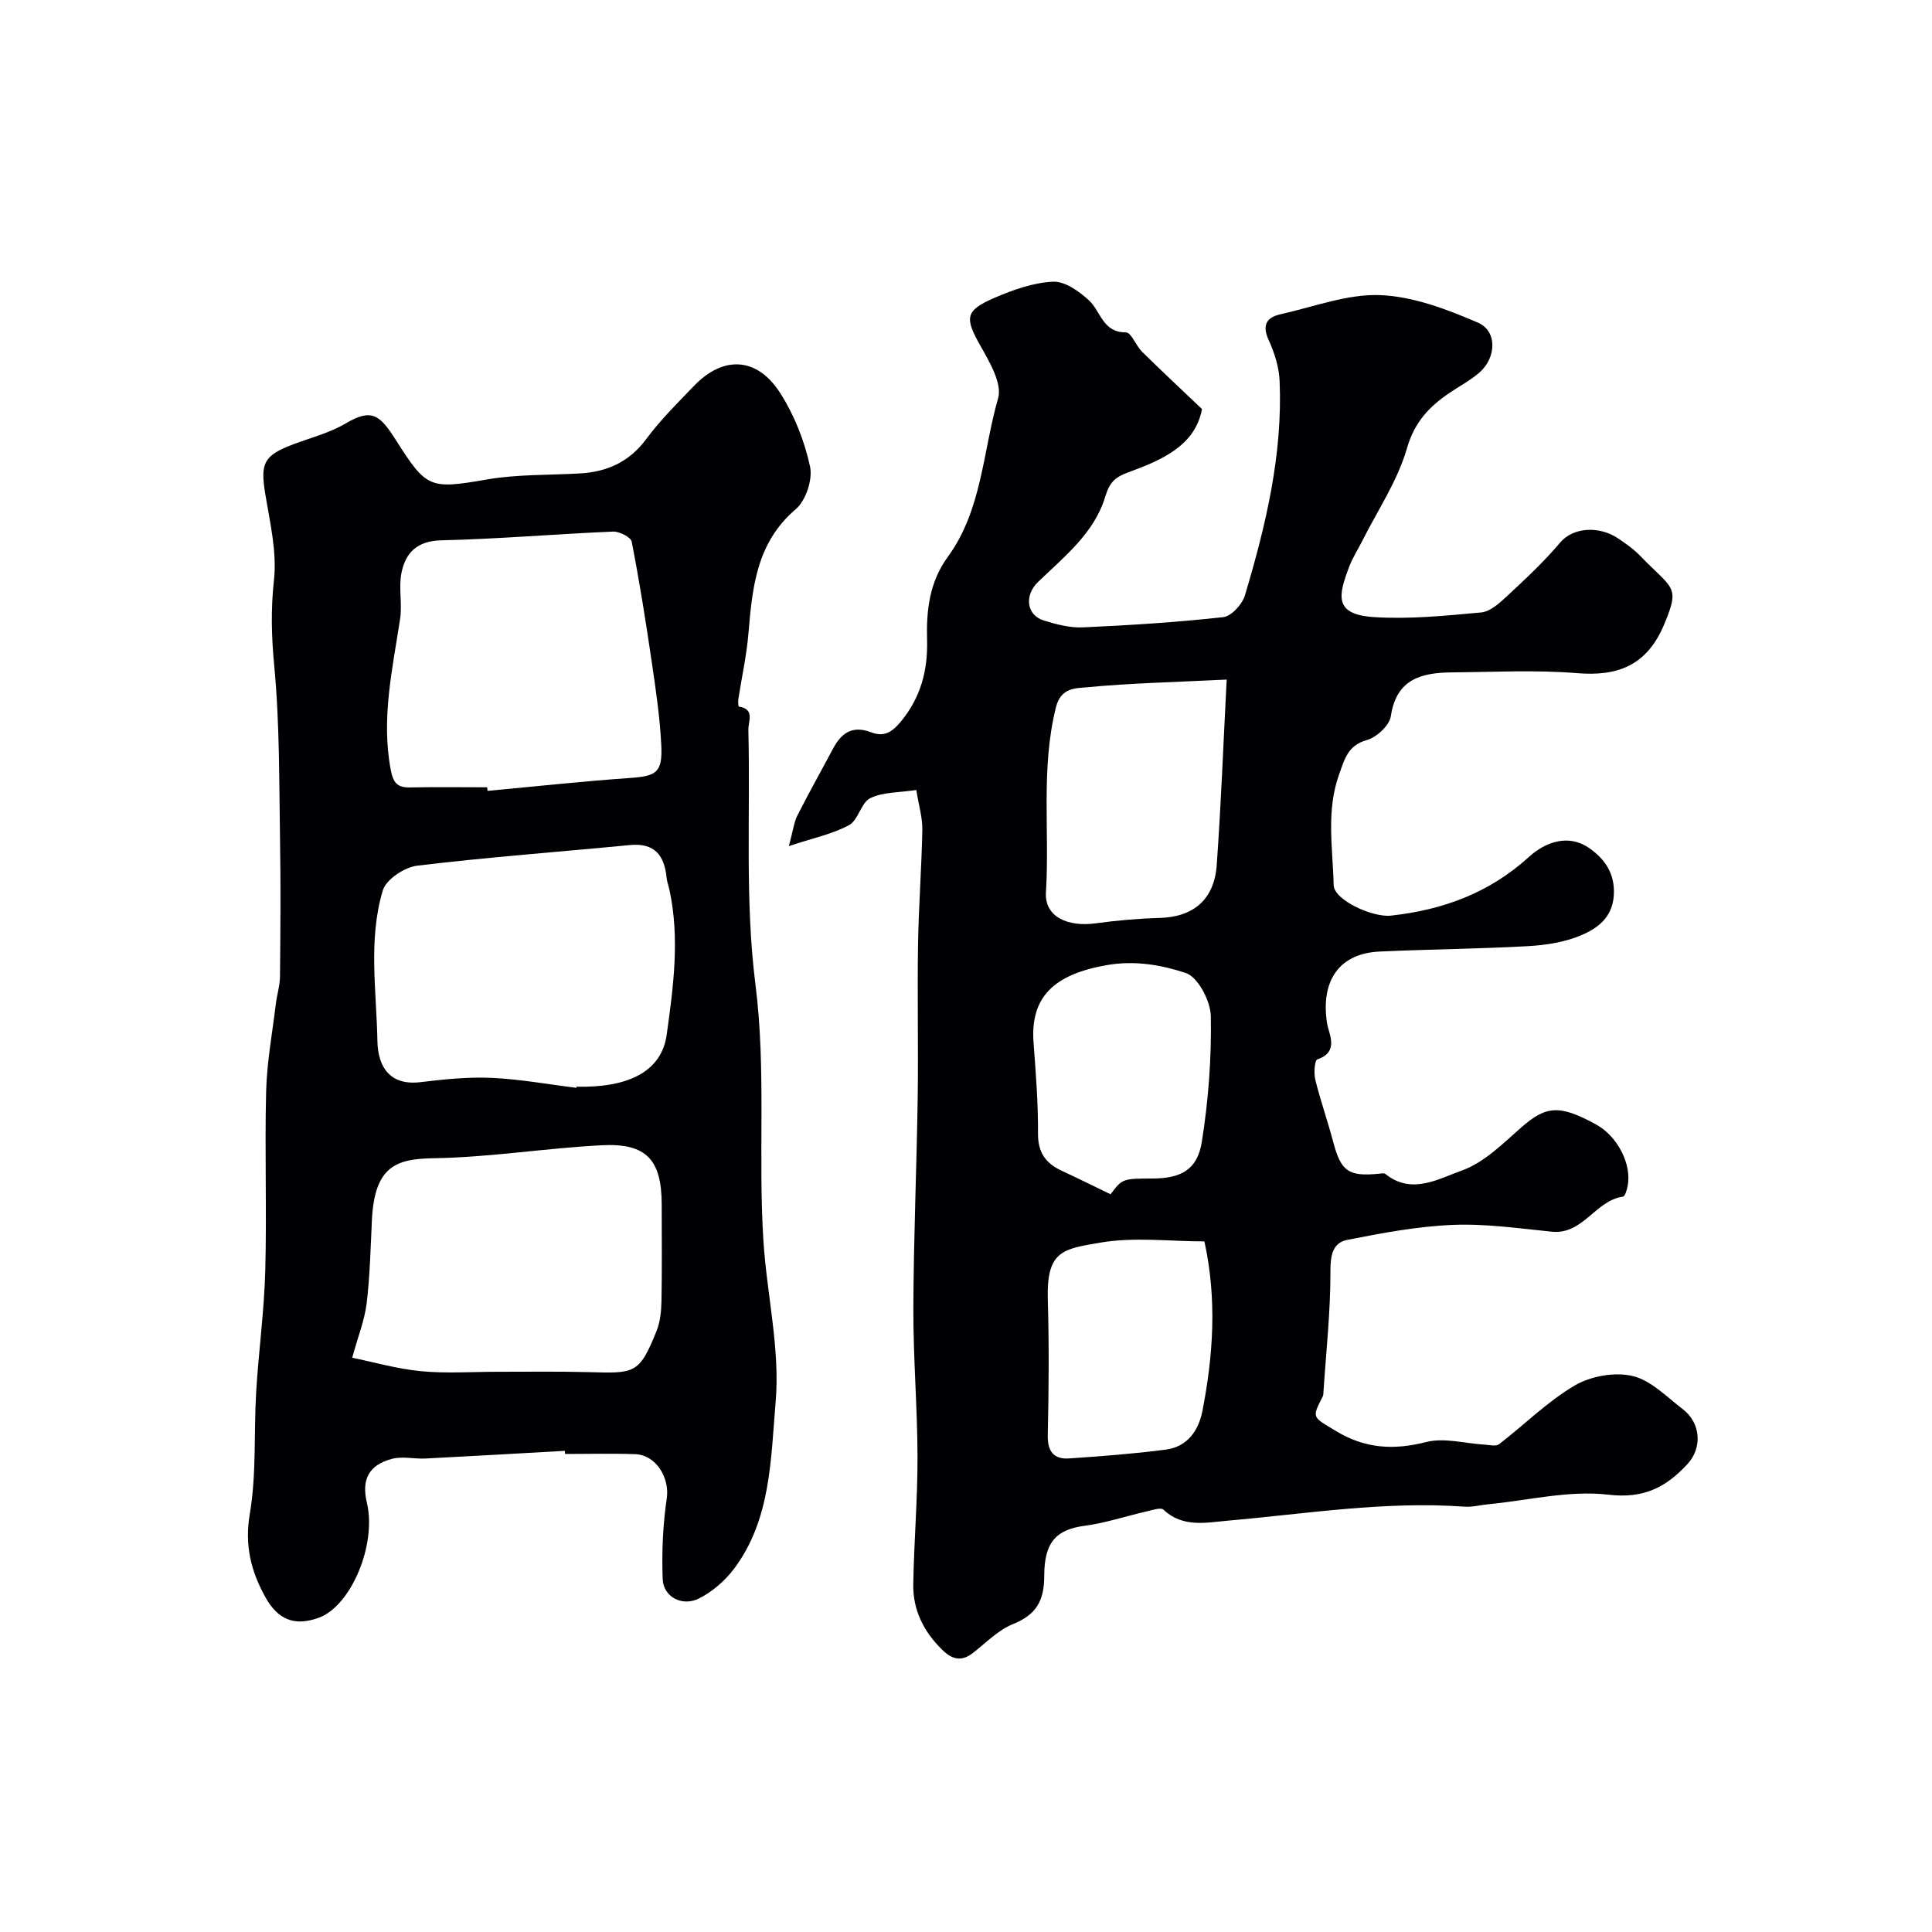 <svg enable-background="new 0 0 400 400" viewBox="0 0 400 400" xmlns="http://www.w3.org/2000/svg"><g fill="#010103"><path d="m189.71 163.56c-3.55.55-6.89.4-9.53 1.69-1.91.93-2.48 4.55-4.39 5.58-3.41 1.85-7.39 2.66-12.47 4.35.9-3.31 1.07-4.95 1.76-6.32 2.34-4.63 4.89-9.16 7.33-13.75 1.73-3.27 3.96-5.01 7.93-3.5 2.44.93 4.13.26 6.16-2.2 4.19-5.08 5.6-10.7 5.44-16.87-.17-6.22.48-12.02 4.31-17.27 7.09-9.72 7.22-21.81 10.4-32.82.87-3.02-1.75-7.46-3.62-10.78-3.31-5.86-3.3-7.36 2.9-10.02 3.83-1.65 8.01-3.14 12.1-3.33 2.45-.11 5.41 2 7.43 3.87 2.46 2.28 2.82 6.64 7.65 6.63 1.11 0 2.08 2.76 3.35 4.01 3.9 3.85 7.9 7.58 12.4 11.86-1.4 7.59-8.35 10.57-15.21 13.08-2.94 1.07-3.95 2.2-4.84 5.12-2.3 7.56-8.52 12.39-13.95 17.66-2.78 2.7-2.38 6.78 1.23 7.91 2.62.82 5.45 1.55 8.14 1.43 9.69-.44 19.4-1.05 29.04-2.12 1.68-.19 3.93-2.66 4.48-4.51 4.32-14.46 7.83-29.12 7.18-44.38-.12-2.85-1.05-5.82-2.25-8.44-1.45-3.17-.46-4.74 2.53-5.4 6.83-1.52 13.75-4.2 20.53-3.94 6.84.27 13.82 2.93 20.24 5.69 4.05 1.74 3.84 7.27.31 10.35-1.83 1.59-4.03 2.76-6.06 4.12-4.26 2.86-7.36 6.06-8.94 11.57-1.94 6.74-6.08 12.85-9.28 19.22-.88 1.76-1.97 3.43-2.66 5.25-2.27 5.98-3.26 9.91 5.07 10.46 7.36.48 14.84-.28 22.23-.96 1.86-.17 3.77-1.89 5.28-3.3 3.83-3.57 7.7-7.15 11.06-11.14 2.78-3.31 8.19-3.43 11.91-.96 1.63 1.08 3.28 2.24 4.63 3.63 6.86 7.08 8.35 6.21 5.07 14.13-3.67 8.89-9.98 10.87-18.08 10.21-8.59-.7-17.27-.23-25.91-.16-6.25.06-11.5 1.31-12.65 9.06-.28 1.91-2.92 4.37-4.94 4.94-3.95 1.1-4.6 3.87-5.74 7.03-2.76 7.6-1.34 15.32-1.16 23 .07 3.1 8.03 6.75 11.86 6.33 10.84-1.19 20.42-4.72 28.67-12.24 3.1-2.82 7.85-4.75 12.15-1.89 3.32 2.21 5.64 5.34 5.32 9.98-.31 4.61-3.44 6.82-6.81 8.24s-7.23 2.02-10.92 2.23c-10.25.57-20.53.64-30.79 1.12-8.42.4-12.19 6.13-10.85 14.82.34 2.21 2.61 5.95-2 7.5-.58.19-.76 2.87-.43 4.22 1.07 4.34 2.57 8.57 3.71 12.89 1.6 6.03 3.12 7.17 9.34 6.58.49-.05 1.17-.2 1.47.04 5.44 4.39 11 .99 15.8-.71 4.6-1.63 8.5-5.57 12.33-8.93 5.11-4.49 7.9-4.79 15.53-.58 4.41 2.43 7.39 8.25 6.48 12.76-.16.78-.54 2.09-.95 2.15-5.74.78-8.25 7.91-14.74 7.26-6.81-.68-13.68-1.69-20.47-1.41-7.34.3-14.67 1.68-21.9 3.11-2.97.59-3.48 3.13-3.47 6.43.03 8.33-.89 16.67-1.44 25.01-.02.33-.01.7-.15.97-2.33 4.53-2.14 4.2 2.72 7.15 6.04 3.66 11.95 4.01 18.73 2.28 3.74-.95 8.04.32 12.09.55 1 .06 2.32.4 2.96-.09 5.25-4.04 10.02-8.84 15.67-12.16 3.32-1.95 8.26-2.83 11.95-1.97 3.81.88 7.1 4.33 10.44 6.89 3.71 2.84 4.07 7.98.95 11.35-4.41 4.77-8.98 7.21-16.38 6.34-8.12-.96-16.6 1.19-24.93 1.99-1.63.16-3.28.61-4.88.49-16.47-1.19-32.69 1.47-49 2.9-4.41.39-9.3 1.5-13.29-2.27-.57-.54-2.36.09-3.54.36-4.25.97-8.44 2.39-12.74 2.96-5.66.75-8.41 3.12-8.41 10.33 0 5.22-1.64 8.08-6.49 10.04-3.08 1.24-5.6 3.9-8.32 6-2.4 1.85-4.33 1.27-6.35-.72-3.82-3.75-6.05-8.23-5.96-13.55.15-8.77.9-17.53.88-26.3-.02-10.27-.89-20.53-.86-30.8.05-14.6.69-29.19.9-43.79.15-10.53-.1-21.07.07-31.6.13-7.94.74-15.86.89-23.8.02-2.5-.76-5.03-1.25-8.14zm64.26-22.86c-10.74.53-19.97.73-29.13 1.61-2.12.2-5.19.03-6.22 4.13-3.17 12.68-1.28 25.55-2.07 38.3-.32 5.14 4.62 7.2 10.25 6.43 4.39-.6 8.83-1 13.26-1.12 6.98-.18 11.35-3.77 11.85-10.97.89-12.4 1.36-24.82 2.06-38.38zm-24.04 106.56c2.41-3.21 2.5-3.25 8.58-3.26 5.97-.01 9.38-1.77 10.31-7.57 1.37-8.57 2.02-17.34 1.87-26.01-.05-3.16-2.67-8.15-5.2-8.98-5.06-1.66-10.57-2.65-16.41-1.61-10.93 1.93-15.81 6.61-15.09 16.1.47 6.25.96 12.52.92 18.78-.03 3.92 1.61 6.15 4.9 7.68 3.21 1.48 6.39 3.07 10.12 4.87zm19.43 9.76c-7.09 0-14.53-.96-21.6.26-7.68 1.33-11.13 1.6-10.82 11.86.27 9.31.2 18.63-.01 27.94-.08 3.4 1.21 5.09 4.43 4.87 6.68-.45 13.37-.96 20-1.82 4.44-.58 6.78-3.89 7.59-8.01 2.23-11.49 3.04-23.05.41-35.1z"/><path d="m116.95 300.38c-9.61.54-19.21 1.1-28.82 1.59-2.33.12-4.81-.51-6.99.07-4.82 1.29-6.32 4.29-5.18 9.08 2.07 8.68-3.29 21.44-10.02 23.84-4.91 1.76-8.37.44-10.98-4.26-3-5.39-4.35-10.74-3.24-17.28 1.4-8.25.82-16.83 1.32-25.26.5-8.37 1.66-16.71 1.88-25.08.33-12.36-.13-24.74.18-37.09.15-6.04 1.27-12.05 2-18.07.23-1.94.85-3.85.87-5.78.09-9.36.17-18.73.01-28.09-.2-12.1-.06-24.26-1.21-36.28-.57-6-.71-11.65-.05-17.67.65-5.88-.86-12.05-1.83-18.03-1-6.19-.26-7.79 5.83-10.08 3.65-1.37 7.54-2.37 10.86-4.33 5.36-3.16 7.04-1.8 10.33 3.37 6.41 10.09 7.01 10.3 18.9 8.24 6.3-1.09 12.83-.88 19.26-1.25 5.63-.33 10.2-2.37 13.72-7.11 2.94-3.96 6.49-7.49 9.93-11.05 6.06-6.29 13.05-5.96 17.83 1.54 2.91 4.56 5.02 9.91 6.16 15.19.58 2.68-.87 7.05-2.96 8.83-8.16 6.97-8.99 16.24-9.8 25.8-.38 4.53-1.39 9.01-2.08 13.51-.08.53-.01 1.55.1 1.57 3.39.48 1.93 3.13 1.97 4.79.44 17.6-.74 35.38 1.47 52.75 2.26 17.79.51 35.43 1.65 53.09.71 11.13 3.47 22.37 2.53 33.31-1.01 11.73-.94 24.37-8.64 34.59-1.87 2.48-4.5 4.75-7.26 6.13-3.49 1.73-7.35-.36-7.49-4.03-.21-5.57.04-11.23.85-16.73.61-4.19-2.17-8.97-6.56-9.13-4.83-.17-9.66-.04-14.5-.04-.02-.23-.03-.44-.04-.65zm2.39-75.16c.01-.08.01-.15.02-.23.67 0 1.33.01 2 0 9.31-.19 15.65-3.45 16.67-10.75 1.38-9.91 2.75-20.03.55-30.1-.17-.79-.48-1.57-.56-2.37-.45-4.61-2.43-7.31-7.6-6.81-14.68 1.42-29.41 2.5-44.05 4.27-2.62.32-6.42 2.83-7.11 5.11-3.06 10.18-1.31 20.79-1.12 31.21.1 5.32 2.57 9.26 8.9 8.5 4.89-.59 9.86-1.11 14.75-.89 5.87.27 11.7 1.34 17.55 2.06zm-18.47-62.22c.02.25.05.49.07.74 9.83-.91 19.65-1.98 29.49-2.67 5.47-.38 6.76-1.11 6.48-6.81s-1.12-11.39-1.95-17.06c-1.23-8.37-2.55-16.74-4.17-25.04-.18-.95-2.55-2.15-3.86-2.1-11.87.5-23.71 1.53-35.58 1.81-5.01.12-7.39 2.57-8.23 6.74-.62 3.06.19 6.4-.28 9.51-1.57 10.33-3.94 20.55-1.96 31.16.5 2.69 1.27 3.8 3.99 3.75 5.34-.11 10.67-.03 16-.03zm-27.95 118.1c4.19.85 9.17 2.3 14.25 2.79 5.3.51 10.69.11 16.04.12 6.16.01 12.32-.09 18.47.07 9.67.24 10.61.56 14.24-8.48.77-1.91.99-4.13 1.03-6.22.13-6.66.05-13.31.05-19.97-.01-9.28-3.14-12.77-12.4-12.3-11.64.6-23.23 2.51-34.85 2.69-7.69.12-12.21 1.62-12.75 12.8-.28 5.76-.4 11.54-1.09 17.26-.43 3.47-1.78 6.84-2.99 11.24z"/></g></svg>